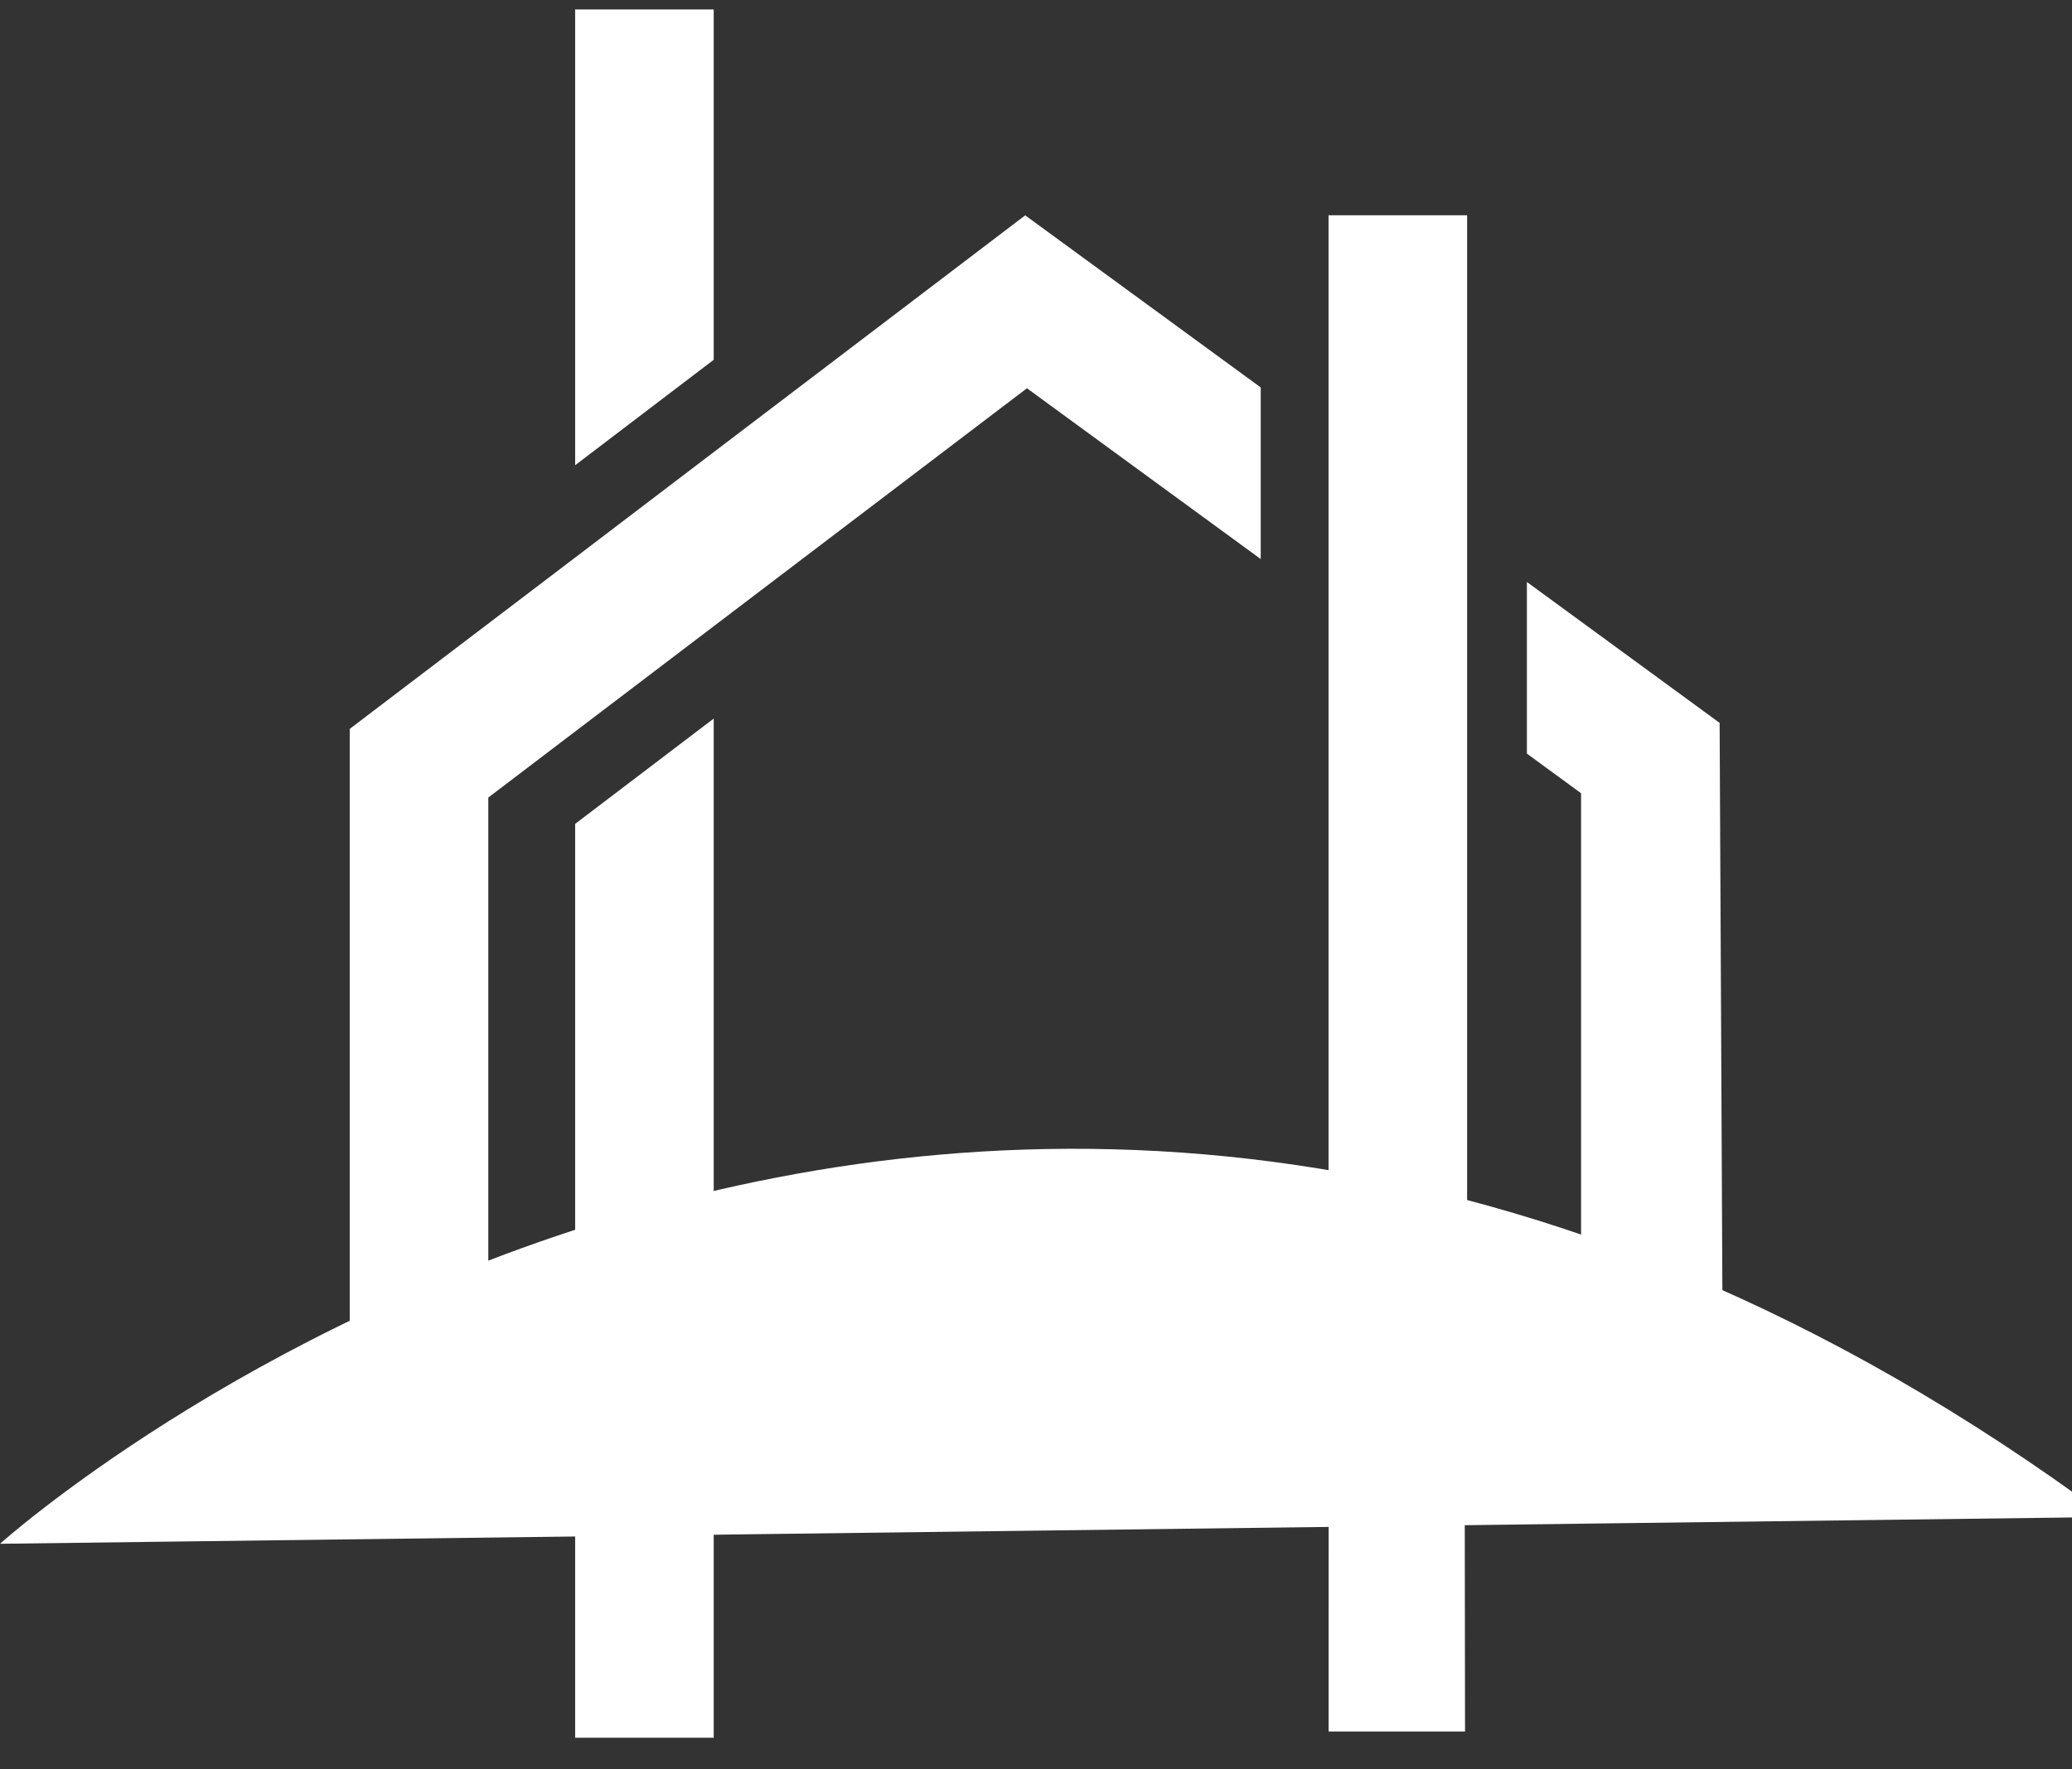 <svg xmlns="http://www.w3.org/2000/svg" width="48" height="41" viewBox="0 0 48 41"><rect x="0" y="0" width="48" height="41" fill="#333333" stroke="none"/><g><g><g><g><g><g><path fill="#fff" d="M23.75 4.99l-7.216 5.487-3.21 2.443-5.222 3.97v13.887h3.21V18.481l2.012-1.53 3.21-2.44 7.256-5.514 5.416 3.958V8.978z"/></g><g><path fill="#fff" d="M36.627 29.471l3.278 1.293-.068-14.013-4.465-3.265v3.977l1.255.918z"/></g></g><g><g><path fill="#fff" d="M13.324.219V10.78l3.21-2.443V.219z"/></g><g><path fill="#fff" d="M13.324 19.091l3.21-2.44v23.617h-3.21z"/></g></g><g><path fill="#fff" d="M30.777 30.138V4.988h3.21v25.15z"/></g><g><g><path fill="#fff" d="M0 35.773s22.426-20.174 48.81-.62"/></g></g><g><path fill="#fff" d="M30.779 40.123h3.16l-.01-7.931c-1.69-.62-3.152-.627-3.152-.627.004-.18.003 4.732.002 8.558z"/></g></g></g></g></g></svg>